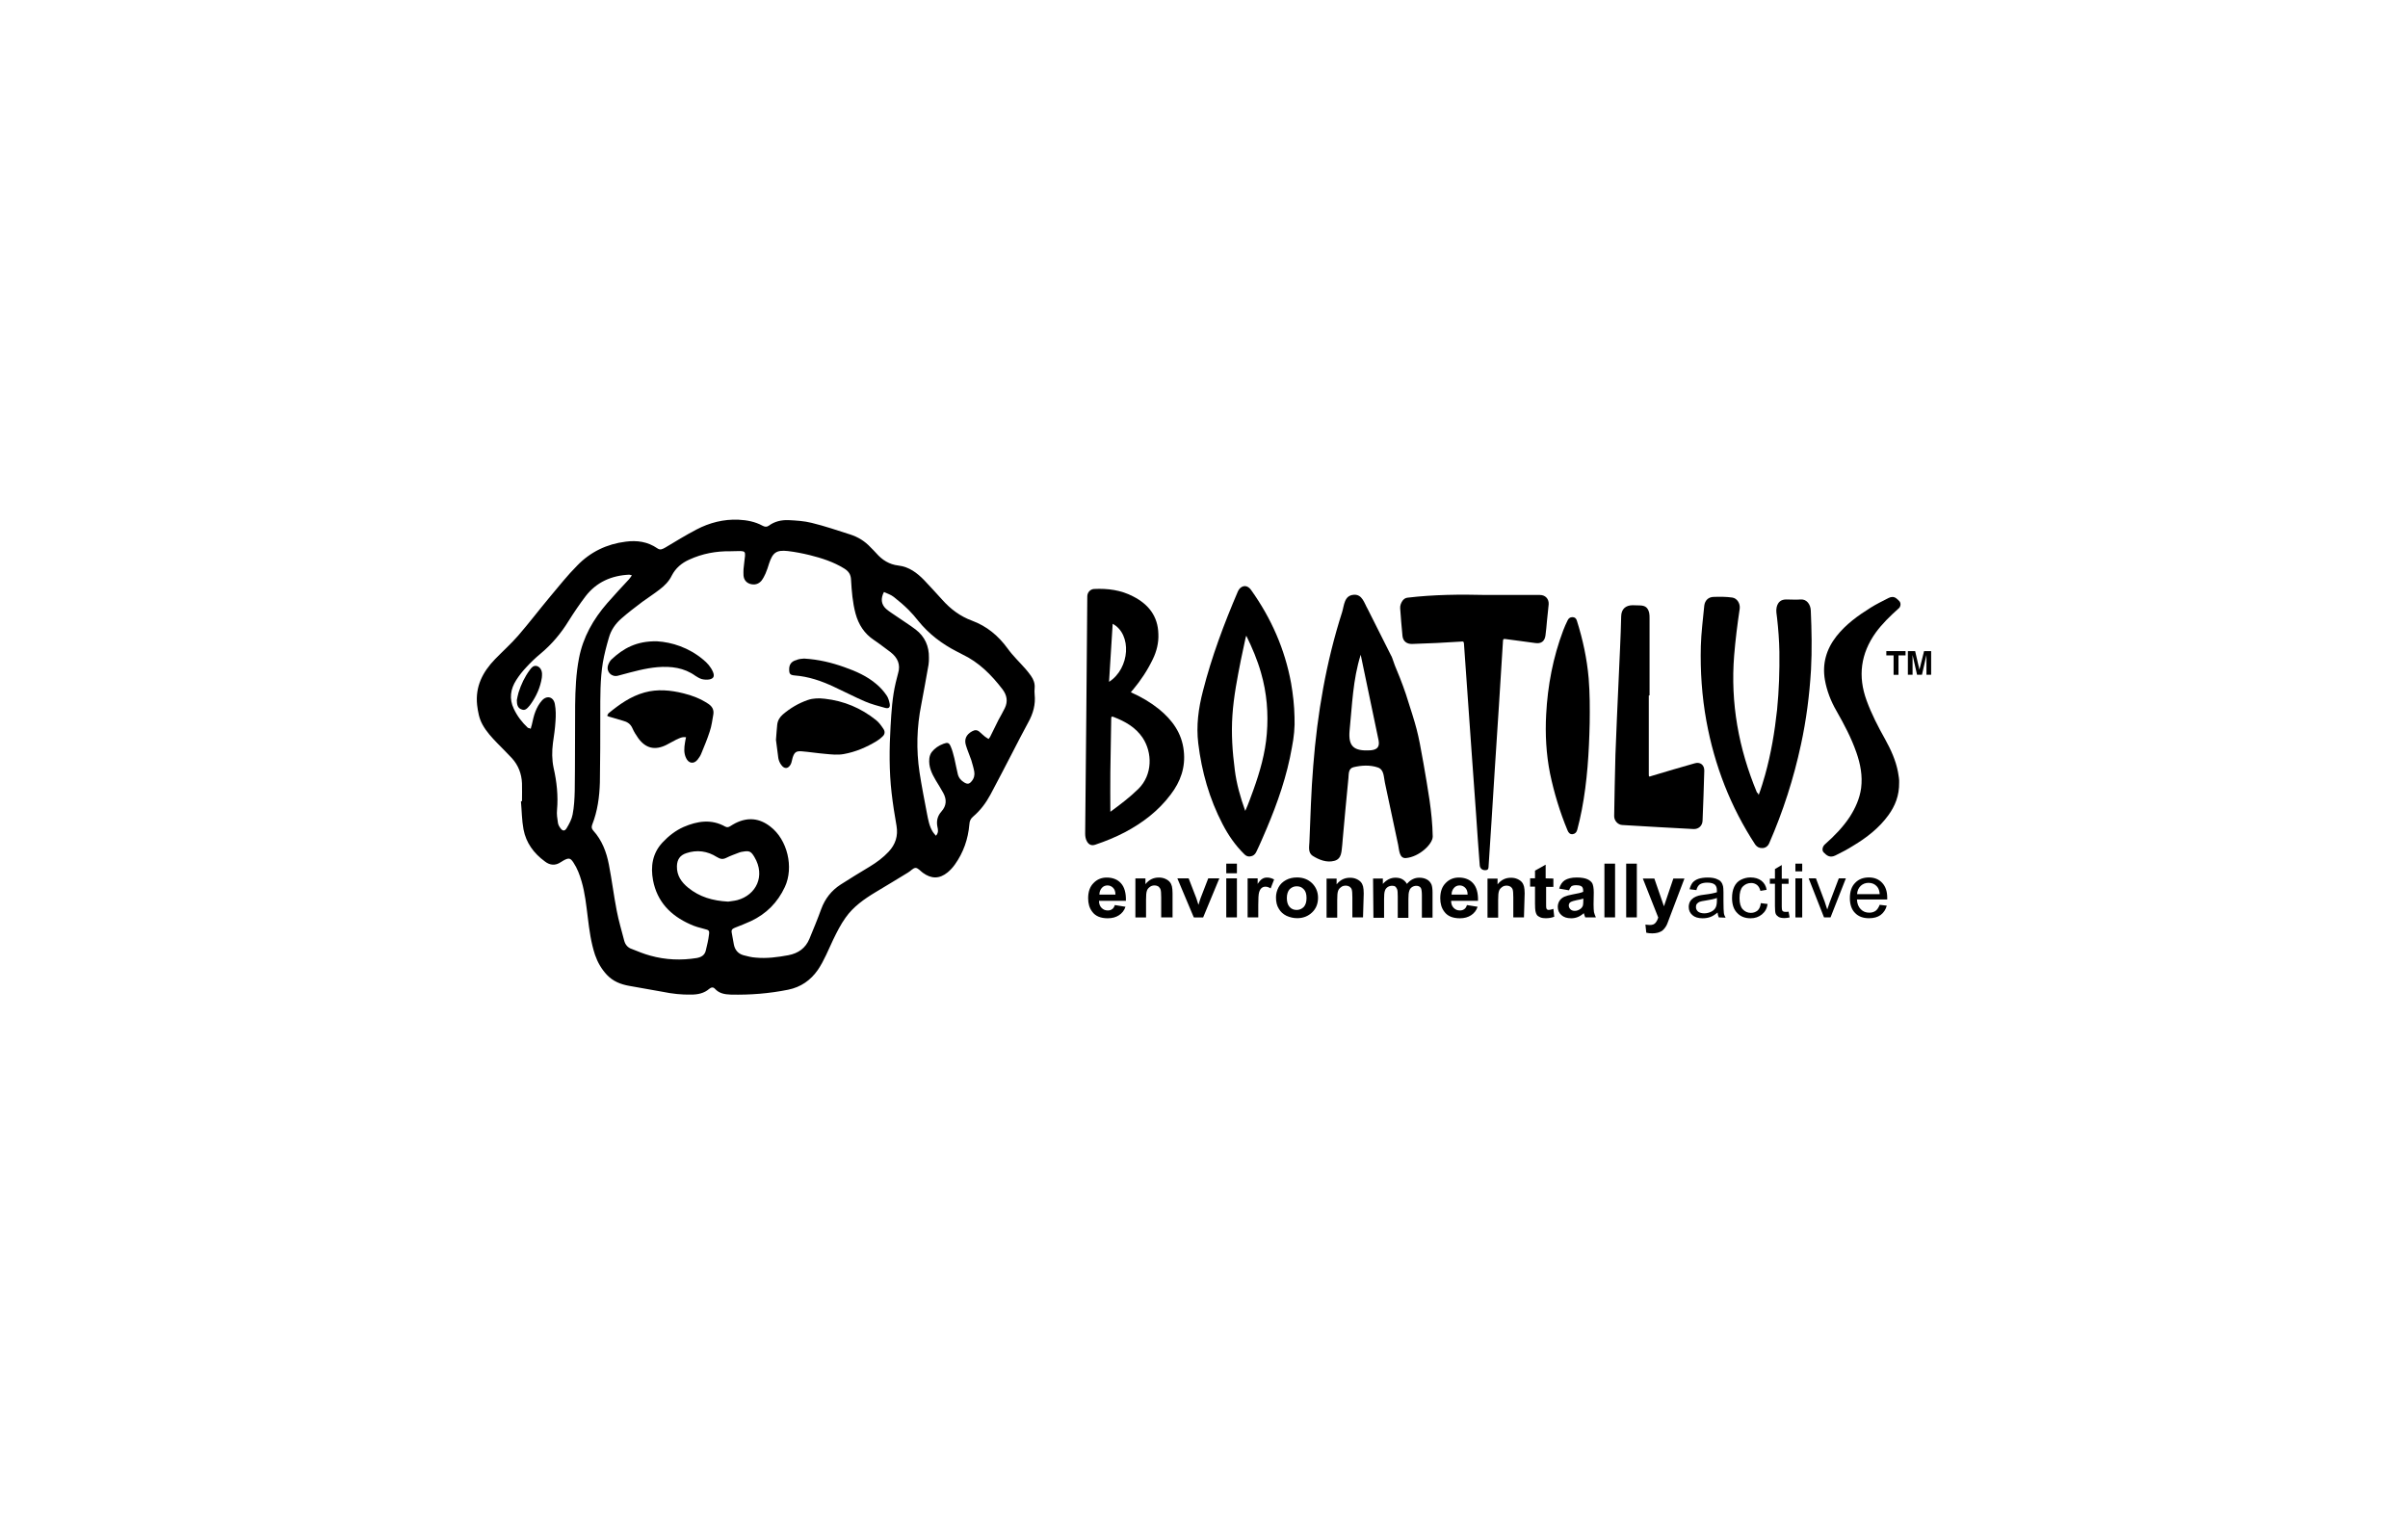 <?xml version="1.0" encoding="UTF-8"?>
<!-- Generator: Adobe Illustrator 27.0.0, SVG Export Plug-In . SVG Version: 6.00 Build 0)  -->
<svg xmlns="http://www.w3.org/2000/svg" xmlns:xlink="http://www.w3.org/1999/xlink" version="1.1" x="0px" y="0px" viewBox="0 0 477 300" style="enable-background:new 0 0 477 300;" xml:space="preserve">
<style type="text/css">
	.st0{display:none;}
	.st1{display:inline;}
	.st2{fill:#010202;}
	.st3{display:inline;opacity:0.1;}
	.st4{fill:#020203;}
</style>
<g id="BENSIMON" class="st0">
	<g class="st1">
		<path class="st2" d="M97.91,131.35h21.6c3.51,0,6.42,0.94,8.25,2.62c1.97,1.83,2.91,3.94,2.91,6.56c0,2.25-0.66,4.08-2.11,5.62    c-0.94,1.03-2.25,1.83-4.08,2.48c2.76,0.66,4.73,1.69,6.05,3.28s1.97,3.51,1.97,5.9c0,1.97-0.37,3.66-1.31,5.25    c-0.94,1.59-2.11,2.76-3.66,3.66c-0.94,0.52-2.48,0.94-4.31,1.17c-2.62,0.37-4.31,0.52-5.25,0.52H97.91V131.35z M109.58,146.02    h4.97c1.83,0,3-0.28,3.66-0.94c0.66-0.66,1.03-1.45,1.03-2.62c0-1.03-0.37-1.97-1.03-2.48c-0.66-0.66-1.97-0.94-3.66-0.94h-4.97    C109.58,139.08,109.58,146.02,109.58,146.02z M109.58,160.68h5.9c1.97,0,3.42-0.37,4.17-1.03c0.8-0.66,1.17-1.69,1.17-2.91    c0-1.03-0.37-1.97-1.17-2.62c-0.8-0.66-2.25-1.03-4.17-1.03h-5.9C109.58,153.09,109.58,160.68,109.58,160.68z M134.6,131.35h30.93    v8.01h-19.26v6.05h17.81v7.45h-17.81v7.45h19.78v8.39H134.6V131.35z M168.53,131.35h10.73l14.15,20.71v-20.71h10.87v37.35h-10.87    l-14.01-20.57v20.57h-10.87V131.35z M206.02,156.37l11.01-0.66c0.28,1.83,0.8,3.14,1.45,4.08c1.17,1.59,2.91,2.25,5.11,2.25    c1.69,0,2.91-0.37,3.8-1.17c0.94-0.8,1.31-1.69,1.31-2.76c0-0.94-0.37-1.83-1.31-2.62c-0.94-0.8-2.91-1.45-5.9-2.25    c-5.11-1.17-8.67-2.62-10.87-4.59c-2.25-1.83-3.28-4.31-3.28-7.22c0-1.97,0.52-3.8,1.69-5.48c1.17-1.69,2.76-3,4.97-4.08    c2.25-0.94,5.39-1.45,9.19-1.45c4.83,0,8.39,0.94,11.01,2.62c2.48,1.83,4.08,4.59,4.45,8.53l-10.73,0.94    c-0.28-1.69-0.94-2.91-1.83-3.66c-0.94-0.8-2.25-1.17-3.94-1.17c-1.31,0-2.34,0.28-3,0.94c-0.66,0.52-1.03,1.31-1.03,2.11    c0,0.66,0.28,1.17,0.94,1.59c0.52,0.52,1.83,0.94,3.94,1.45c5.11,1.03,8.67,2.25,10.87,3.28c2.25,1.17,3.8,2.48,4.73,4.17    c1.03,1.69,1.45,3.51,1.45,5.48c0,2.34-0.66,4.59-1.97,6.7c-1.31,1.97-3.14,3.51-5.62,4.59c-2.34,1.03-5.39,1.59-9.04,1.59    c-6.42,0-10.73-1.17-13.22-3.66C207.71,163.31,206.26,160.17,206.02,156.37 M242.3,131.35h11.67v37.35H242.3V131.35z     M258.14,131.35h15.18l5.9,22.68l5.76-22.68h15.23v37.35h-9.42v-28.59l-7.36,28.59h-8.53l-7.36-28.59v28.59h-9.42L258.14,131.35z     M302.19,150.09c0-6.14,1.69-10.87,5.11-14.29c3.42-3.42,8.11-5.11,14.15-5.11c6.28,0,11.01,1.69,14.43,4.97    c3.42,3.42,5.11,8.01,5.11,14.01c0,4.31-0.8,8.01-2.25,10.73s-3.51,4.97-6.42,6.56c-2.76,1.59-6.28,2.34-10.36,2.34    c-4.17,0-7.73-0.66-10.5-1.97c-2.76-1.31-4.97-3.42-6.7-6.42C302.98,158.06,302.19,154.41,302.19,150.09 M313.72,150.09    c0,3.8,0.66,6.56,2.11,8.11c1.45,1.69,3.28,2.48,5.76,2.48s4.45-0.8,5.76-2.48c1.31-1.59,2.11-4.59,2.11-8.76    c0-3.51-0.66-6.14-2.11-7.73s-3.42-2.48-5.76-2.48s-4.17,0.8-5.62,2.48C314.37,143.53,313.72,146.3,313.72,150.09 M343.33,131.35    h10.73l14.15,20.71v-20.71h10.87v37.35h-10.87l-14.01-20.57v20.57h-10.87V131.35z"></path>
	</g>
</g>
<g id="BLUNDSTONE" class="st0">
	<g class="st3">
		<polygon class="st4" points="114.38,199.48 114.38,207.73 112.09,207.73 112.09,199.48 107.51,199.48 107.51,197.72     119.02,197.72 119.02,199.48   "></polygon>
		<path class="st4" d="M118.7,207.73l4.91-8.18h1.9l4.97,8.24h-2.22l-1.05-1.9h-5.43l-1.05,1.9L118.7,207.73z M122.55,204.46h3.73    l-1.9-3.4L122.55,204.46z"></path>
		<path class="st4" d="M140.15,200.99h-5.63v1.7h5.36c0.59-0.07,1.18,0.07,1.7,0.39c0.33,0.46,0.52,0.98,0.46,1.5v1.11    c0.07,0.59-0.07,1.11-0.46,1.57c-0.52,0.33-1.11,0.46-1.7,0.39h-5.36c-0.59,0.07-1.18-0.07-1.7-0.39    c-0.39-0.39-0.59-0.98-0.46-1.57v-0.2l1.9-0.33v0.98h5.89v-1.9h-5.36c-0.59,0.07-1.18-0.07-1.7-0.39    c-0.39-0.39-0.52-0.98-0.46-1.5v-0.92c-0.07-0.59,0.07-1.11,0.46-1.5c0.52-0.33,1.11-0.46,1.7-0.39h4.91    c0.59-0.07,1.18,0.07,1.64,0.39c0.39,0.39,0.59,0.92,0.46,1.44v0.2l-1.7,0.39v-0.85"></path>
		<polygon class="st4" points="145.58,207.73 145.58,199.48 147.15,199.48 151.21,204.39 155.26,199.48 156.83,199.48     156.83,207.73 155,207.73 155,202.04 151.27,206.75 150.88,206.75 147.15,202.23 147.15,207.73   "></polygon>
		<path class="st4" d="M159.19,207.73l4.84-8.24h1.9l4.97,8.24h-2.29l-1.05-1.9h-5.43l-1.05,1.9H159.19z M163.05,204.46h3.73    l-1.9-3.4L163.05,204.46z"></path>
		<polygon class="st4" points="172.86,207.73 172.86,199.48 174.23,199.48 181.23,204.98 181.23,199.48 183.06,199.48     183.06,207.73 181.69,207.73 174.69,202.17 174.69,207.73   "></polygon>
		<rect x="186.92" y="199.48" class="st4" width="2.03" height="8.24"></rect>
		<path class="st4" d="M191.57,207.73l4.84-8.24h1.9l4.97,8.24h-2.16l-1.05-1.9h-5.43l-1.05,1.9H191.57z M195.42,204.46h3.73    l-1.9-3.4L195.42,204.46z"></path>
		<path class="st4" d="M209.75,207.73l5.63-10.01h2.29l5.76,10.01h-2.62l-1.24-2.22h-6.35l-1.18,2.22H209.75z M214.26,203.74h4.38    l-2.16-4.06L214.26,203.74z"></path>
		<path class="st4" d="M227.87,199.55v6.67h5.63v-6.67h2.03v6.28c0.07,0.59-0.07,1.11-0.46,1.57c-0.52,0.33-1.11,0.46-1.7,0.39    h-5.43c-0.59,0.07-1.18-0.07-1.7-0.39c-0.33-0.46-0.52-0.98-0.46-1.57v-6.28H227.87"></path>
		<path class="st4" d="M246.64,200.99h-5.63v1.7h5.36c0.59-0.07,1.18,0.07,1.7,0.39c0.33,0.46,0.52,0.98,0.46,1.5v1.11    c0.07,0.59-0.07,1.11-0.46,1.57c-0.52,0.33-1.11,0.46-1.7,0.39h-5.43c-0.59,0.07-1.18-0.07-1.7-0.39    c-0.39-0.39-0.59-0.98-0.46-1.57v-0.2l1.9-0.33v0.98h6.08v-1.9h-5.43c-0.59,0.07-1.18-0.07-1.7-0.39    c-0.39-0.39-0.52-0.98-0.46-1.5v-0.92c-0.07-0.52,0.07-1.11,0.46-1.5c0.52-0.33,1.11-0.46,1.7-0.39h4.91    c0.59-0.07,1.18,0.07,1.64,0.39c0.39,0.39,0.59,0.92,0.46,1.44v0.2l-1.7,0.39V200.99"></path>
		<polygon class="st4" points="256.19,200.99 256.19,207.73 254.17,207.73 254.17,200.99 250.18,200.99 250.18,199.48     260.18,199.48 260.18,200.99   "></polygon>
		<path class="st4" d="M262.21,207.73v-8.18h7.52c1.24,0,1.9,0.52,1.9,1.57v1.9c0,1.05-0.65,1.57-1.9,1.57h-1.11l3.92,3.14h-3.01    l-3.47-3.14h-1.96v3.14L262.21,207.73 M268.69,200.86h-4.58v2.29h4.58c0.59,0,0.92-0.2,0.92-0.72v-0.98    c0-0.46-0.33-0.72-0.92-0.72"></path>
		<path class="st4" d="M273.46,207.73l4.91-8.24h1.9l4.97,8.24h-2.29l-1.05-1.9h-5.43l-1.05,1.9H273.46z M277.39,204.46h3.73    l-1.9-3.4L277.39,204.46z"></path>
		<polygon class="st4" points="287.07,207.73 287.07,199.48 289.1,199.48 289.1,206.16 295.57,206.16 295.57,207.73   "></polygon>
		<rect x="297.27" y="199.48" class="st4" width="2.03" height="8.24"></rect>
		<path class="st4" d="M301.07,207.73l4.91-8.24h1.9l4.97,8.24h-2.16l-1.05-1.9h-5.43l-1.05,1.9H301.07z M305.06,204.46h3.73    l-1.9-3.4L305.06,204.46z"></path>
		<path class="st4" d="M316.31,203.54c0-0.26,0.07-0.59,0.33-0.72c0.2-0.2,0.46-0.33,0.78-0.33c0.59,0,1.05,0.46,1.05,1.05    c0,0.26-0.13,0.59-0.33,0.78c-0.2,0.2-0.46,0.33-0.72,0.33c-0.26,0-0.59-0.13-0.78-0.33C316.37,204.13,316.24,203.8,316.31,203.54    "></path>
		<polygon class="st4" points="324.35,207.73 324.35,201.05 322.59,201.05 322.59,199.94 326.05,199.42 326.05,207.73   "></polygon>
		<path class="st4" d="M337.11,199.48c0.52-0.07,1.05,0.07,1.5,0.33c0.33,0.33,0.46,0.85,0.39,1.31v0.72c0,0.39-0.13,0.78-0.33,1.11    c-0.33,0.26-0.78,0.46-1.24,0.52c1.18,0.13,1.77,0.65,1.77,1.64v0.85c0.07,0.46-0.13,0.98-0.46,1.37    c-0.46,0.33-1.05,0.46-1.57,0.39h-5.23c-0.59,0.07-1.11-0.07-1.64-0.39c-0.33-0.39-0.46-0.85-0.39-1.37v-0.85    c0-0.98,0.59-1.5,1.77-1.64c-0.46-0.07-0.85-0.26-1.24-0.52c-0.26-0.26-0.39-0.65-0.39-1.05v-0.78c-0.07-0.46,0.07-0.92,0.39-1.24    c0.46-0.26,0.98-0.39,1.5-0.33L337.11,199.48 M336.65,204.13h-4.19c-0.39,0-0.65,0-0.72,0.26c0,0.13,0,0.33,0,0.46v0.59    c0,0.33,0,0.59,0.2,0.65c0.2,0.07,0.39,0.07,0.59,0h4.19c0.33,0.13,0.65-0.07,0.78-0.33c0.07-0.13,0.07-0.26,0-0.39v-0.59    c0-0.2,0-0.39-0.13-0.59c0-0.13-0.33-0.2-0.65-0.2 M336.59,200.79h-3.86c-0.39,0-0.65,0-0.72,0.33c0,0.13,0,0.33,0,0.46v0.46    c0,0.2,0.07,0.46,0.2,0.59c0.2,0.07,0.39,0.13,0.59,0.13h3.86c0.39,0,0.65,0,0.72-0.33c0-0.13,0-0.33,0-0.46v-0.46    c0-0.2-0.07-0.39-0.13-0.59C337.11,200.79,336.91,200.79,336.59,200.79"></path>
		<polygon class="st4" points="343.91,207.86 348.36,200.86 342.93,200.86 342.93,202.69 341.16,202.36 341.16,199.48     350.32,199.48 350.32,200.79 346.01,207.86   "></polygon>
		<path class="st4" d="M352.61,201.45c-0.07-0.52,0.07-1.11,0.39-1.5c0.39-0.33,0.98-0.46,1.5-0.39h5.63    c0.52-0.07,1.05,0.07,1.5,0.39c0.33,0.46,0.46,0.98,0.39,1.5v4.32c0.07,0.52-0.07,1.11-0.39,1.57c-0.46,0.33-0.98,0.46-1.5,0.39    h-5.63c-0.52,0.07-1.05-0.07-1.5-0.39c-0.33-0.46-0.46-0.98-0.39-1.57V201.45 M354.31,206.22h5.89v-5.36h-5.89V206.22z"></path>
		<path class="st4" d="M105.15,163.25l257.79-35.52l-200.49,53.51C162.46,181.23,142.9,163.25,105.15,163.25"></path>
		<path class="st4" d="M133.48,132.63L133.48,132.63c3.92-0.92,9.55-4.25,9.35-10.86c-0.33-10.66-16.55-6.35-16.55-6.35    c0.59-2.03,1.9-3.79,3.73-4.97v-0.13c-7.33,0.78-10.47,4.51-11.32,6.87c-2.03,0.78-3.99,1.77-5.82,2.94c0,0-10.6,6.8-0.59,11.97    c-1.24-1.57-1.24-3.86,0-5.49c1.37-1.24,3.01-2.29,4.78-3.01l-5.43,27.15c-0.78,3.6-1.9,4.06-2.35,4.45v0.13l13.54-1.9    c7.85-1.11,19.36-3.92,19.23-14.72C142.05,132.83,136.81,132.37,133.48,132.63 M127.07,130.93l-4.19,0.72l2.16-10.66    c4.97-1.24,10.4-1.64,10.4,2.81c-0.07,4.45-4.58,6.61-8.44,7.13 M125.04,147.81l-5.63,0.78l2.29-11.51l5.23-0.78    c2.68-0.39,7.52-1.05,7.59,3.27C134.53,145,128.77,147.29,125.04,147.81 M353.14,94.5c-9.22,1.24-17.01,10.27-16.88,18.97    c0,1.11,0.2,2.22,0.46,3.34l-0.46,0.52c-0.78,0.85-1.57,1.64-1.57,1.64s-4.64,4.45-3.47-1.64l2.03-10.34    c0.39-1.44,0.59-3.01,0.59-4.51c0-2.42-1.5-4.91-5.63-4.38c-3.79,0.52-7.13,2.75-9.09,6.08h-0.07l0.85-4.45l-7.91,1.11    c0.46,0.2,1.18,0.59,0.85,2.03l-1.37,5.95c-0.78,2.88-2.62,3.73-3.73,3.34c-0.72-0.33-1.24-0.92-1.64-1.64    c-0.33-6.54-4.71-9.35-10.4-8.5c-12.04,1.77-16.29,12.43-16.22,19.75c0,1.31,0.26,2.55,0.72,3.73c-1.44,1.37-3.21,2.35-5.17,2.75    c-2.03,0.26-2.22-1.96-2.09-3.21c0.07-0.78,0.2-1.57,0.33-2.35l3.4-16.88c7.2-3.34,15.44-6.15,20.8-6.21    c5.36-0.07,7.13,1.64,7.13,1.64l3.01-5.3c-10.34-1.7-21.91,1.9-29.96,5.43l1.37-7l-7.13,3.14l-1.37,7.26    c-2.42,1.31-3.73,2.16-3.73,2.16l-0.98,4.97c1.11-0.78,2.35-1.57,3.73-2.35l-2.68,13.61c-0.13,0.65-0.13,0.85-0.26,1.44    c-1.31,2.09-3.27,3.79-5.49,4.84c1.5-4.38-0.46-9.62-1.37-11.64c-0.92-1.96-1.31-4.12-1.31-6.28c0-1.05,0.39-1.96,1.05-2.75    l-5.63-3.99c-9.48,24.27-15.24,28-15.24,28s-3.34,2.49-2.49-1.64c0,0,0.72-3.73,1.05-5.23l5.1-25.51l-7.98,1.05    c0.78,0.33,1.24,1.24,0.92,2.03l0,0l-2.03,10.07c-1.77-1.64-4.25-2.35-6.61-1.9c-9.22,1.24-15.18,12.49-14.98,20.28    c0,0.78,0.13,1.64,0.33,2.42c-0.78,0.85-1.57,1.64-1.57,1.64s-4.64,4.45-3.47-1.64l2.03-10.27c0.39-1.44,0.59-3.01,0.59-4.51    c0-2.42-1.5-4.97-5.63-4.38c-3.79,0.59-7.13,2.81-9.09,6.08v-0.07l0.85-4.45l-7.91,1.05c0.46,0.2,1.18,0.59,0.85,2.03l-3.47,16.22    c-0.78,1.37-1.77,2.62-2.81,3.73c0,0-4.71,4.51-3.47-1.64l3.92-19.69l-7.91,1.05c0.78,0.33,1.18,1.18,0.92,1.96l-1.5,7.52    c-1.18,5.63-4.06,13.54-8.9,14.19c-0.98,0.13-1.9-0.52-2.03-1.44l0,0c0-0.13,0-0.2,0-0.33c0-0.85,0.07-1.7,0.26-2.49l3.66-18.25    l-7.98,1.11c0.78,0.33,1.18,1.24,0.92,2.03l-3.21,16.29c-0.85,1.24-1.77,2.42-2.88,3.53c0,0-4.64,4.71-3.4-1.64l5.95-29.89    l-7.98,1.05c0.52,0.33,0.85,0.85,0.85,1.44c-0.07,0.92-0.2,1.77-0.39,2.62l-4.84,24.46c-0.07,0.39-1.9,9.09,4.25,8.24    c3.34-0.65,6.21-2.62,8.11-5.43c0.92,2.75,2.81,3.99,6.35,3.53c5.17-0.65,8.05-4.91,9.55-7.33c0,2.68,0.46,6.02,4.32,5.49    c2.88-0.52,5.43-2.09,7.13-4.45l-0.59,2.94l6.61-0.92l2.62-12.49c0.65-3.47,3.01-10.07,7.98-10.86c1.5-0.26,1.9,0.85,1.96,2.09    c-0.13,1.18-0.33,2.35-0.59,3.53l-1.64,8.31c-0.59,2.81-1.57,8.9,4.38,8.05c3.34-0.52,6.28-2.49,8.11-5.3    c1.57,2.55,4.58,3.79,7.52,3.27c3.92-0.52,7.39-3.01,9.16-6.54c0.07,2.62,2.22,4.71,4.78,4.64c0.26,0,0.52-0.07,0.85-0.07    c2.75-0.33,5.23-1.64,7.13-3.66l0.72-0.72c3.73,2.94,9.68,1.9,9.68,1.9c5.49-0.52,10.53-3.21,14.06-7.52    c0.59,3.01,3.4,5.1,6.48,4.71c1.05-0.13,2.03-0.39,3.01-0.78c2.16-0.98,4.12-2.35,5.89-3.92c2.22,2.09,5.36,3.01,8.37,2.49    c9.03-1.24,13.8-7.91,15.44-15.44c1.18,0.65,2.62,0.46,3.6-0.33c0.52-0.33,0.98-0.85,1.24-1.44L308,127.86l6.61-0.92l2.49-12.43    c0.72-3.47,3.07-10.07,8.05-10.86c1.5-0.26,1.96,0.85,1.96,2.09c-0.07,1.18-0.26,2.35-0.52,3.53l-1.64,8.24    c-0.59,2.81-1.57,8.9,4.38,8.05c3.34-0.59,6.28-2.55,8.11-5.36l0.46-0.72l0,0c2.03,2.94,5.82,4.19,10.73,3.53    c3.66-0.52,7.13-2.03,10.01-4.45l1.11-5.82c-2.75,2.94-6.41,4.97-10.4,5.82c-5.63,0.72-6.48-3.53-6.48-5.63    c0.98,0,2.09,0,3.07-0.2c5.76-0.78,17.14-4.97,17.01-12.62c0-4.38-4.71-6.15-9.81-5.43 M222.24,135.51    c-2.29,0.33-4.06-1.5-4.12-4.51c0-5.04,3.27-14.19,9.68-14.98c1.83-0.2,3.6,0.65,4.45,2.29c-1.05,5.36-2.81,16.35-10.01,17.33     M255.74,128.12c-0.65,1.64-2.03,2.88-3.73,3.34c-0.39-1.18-1.44-2.09-2.75-2.29c-0.26-0.07-0.59-0.07-0.85,0    c2.42-3.99,4.45-8.18,6.08-12.56c0.2,1.05,0.52,2.16,0.92,3.14C256.39,122.43,256.52,125.37,255.74,128.12 M290.99,126.03    c-3.47,0.46-4.84-2.03-4.91-5.04c0-3.92,2.88-13.54,9.16-14.33c2.29-0.2,4.32,1.5,4.51,3.86c0,0.26,0,0.46,0,0.72    C299.76,115.43,297.21,125.18,290.99,126.03 M344.57,109.22c-0.46,0-0.92,0-1.37,0c0.13-2.75,4.06-9.62,9.81-10.4    c2.22-0.33,3.27,0.65,3.27,2.22c0,3.34-5.17,7.2-11.77,8.05 M368.05,92.21c-2.09,0-3.73,1.7-3.73,3.73v0.2    c0,2.03,1.57,3.66,3.6,3.73h0.2c2.09,0,3.73-1.7,3.73-3.73c0-0.07,0-0.13,0-0.13c0.07-2.03-1.57-3.79-3.6-3.86h-0.13     M368.11,99.14c-1.64,0-2.94-1.31-3.01-2.94l0,0V96c-0.13-1.64,1.11-3.07,2.75-3.14l0,0h0.2c1.64,0,2.94,1.37,2.94,3.01v0.2    c0.07,1.64-1.18,3.07-2.81,3.14L368.11,99.14 M369.82,95.15c0-0.85-0.52-1.24-1.57-1.24h-1.64v4.45h0.72v-1.9h0.65l1.11,1.9h0.78    l-1.18-1.9c0.59,0,1.11-0.46,1.11-1.05l0,0l0,0 M367.33,96.07v-1.24h0.85c0.46,0,0.92,0,0.92,0.59c0,0.59-0.46,0.65-0.98,0.65    H367.33z"></path>
		<rect x="307.15" y="207.53" class="st4" width="0.07" height="0.07"></rect>
	</g>
</g>
<g id="BOATILUS">
	<g>
		<path d="M220.84,179.3l2.11,0.34c-0.25,0.76-0.72,1.31-1.31,1.69c-0.59,0.38-1.31,0.59-2.2,0.59c-1.4,0-2.45-0.42-3.09-1.31    c-0.55-0.72-0.8-1.61-0.8-2.66c0-1.27,0.34-2.28,1.06-3c0.68-0.72,1.56-1.1,2.62-1.1c1.18,0,2.16,0.38,2.83,1.14    c0.68,0.76,1.01,1.9,0.97,3.47h-5.33c0,0.59,0.17,1.06,0.51,1.4c0.34,0.34,0.72,0.51,1.23,0.51c0.34,0,0.63-0.08,0.85-0.25    C220.54,179.97,220.71,179.68,220.84,179.3z M220.96,177.23c0-0.59-0.17-1.06-0.47-1.35c-0.3-0.3-0.68-0.47-1.1-0.47    c-0.47,0-0.85,0.17-1.14,0.51s-0.47,0.76-0.47,1.31H220.96z M232.13,181.75h-2.11v-3.93c0-0.85-0.04-1.35-0.13-1.61    c-0.08-0.25-0.25-0.42-0.42-0.59c-0.21-0.13-0.47-0.21-0.72-0.21c-0.38,0-0.72,0.08-0.97,0.3c-0.3,0.21-0.51,0.47-0.59,0.76    c-0.13,0.34-0.17,0.93-0.17,1.78v3.51h-2.11v-7.74h1.99v1.14c0.72-0.89,1.56-1.31,2.66-1.31c0.47,0,0.89,0.08,1.27,0.25    c0.38,0.17,0.68,0.38,0.89,0.63c0.21,0.25,0.34,0.55,0.42,0.85c0.08,0.34,0.13,0.76,0.13,1.4v4.78H232.13z M236.48,181.75    l-3.26-7.74h2.24l1.52,3.93l0.42,1.31c0.13-0.34,0.17-0.55,0.21-0.68c0.08-0.21,0.13-0.42,0.21-0.63l1.52-3.93h2.2l-3.21,7.74    H236.48z M242.91,173v-1.9h2.11v1.9H242.91z M242.91,181.75v-7.74h2.11v7.74H242.91z M249.25,181.75h-2.11v-7.74h1.99v1.1    c0.34-0.51,0.63-0.85,0.93-1.01c0.25-0.17,0.59-0.25,0.93-0.25c0.47,0,0.93,0.13,1.4,0.38L251.7,176    c-0.34-0.21-0.68-0.34-1.01-0.34c-0.3,0-0.55,0.08-0.76,0.25c-0.21,0.17-0.38,0.42-0.51,0.85c-0.13,0.42-0.17,1.27-0.17,2.58    L249.25,181.75z M252.76,177.77c0-0.68,0.17-1.35,0.51-1.99s0.85-1.1,1.48-1.44c0.63-0.34,1.35-0.51,2.16-0.51    c1.23,0,2.2,0.38,3,1.14c0.76,0.76,1.18,1.73,1.18,2.87c0,1.18-0.38,2.16-1.18,2.92s-1.78,1.14-2.96,1.14    c-0.72,0-1.44-0.17-2.11-0.47c-0.68-0.34-1.18-0.8-1.52-1.4C252.92,179.42,252.76,178.66,252.76,177.77z M254.91,177.9    c0,0.76,0.17,1.35,0.55,1.78c0.38,0.42,0.85,0.59,1.4,0.59s1.01-0.21,1.4-0.59c0.38-0.42,0.55-1.01,0.55-1.78    c0-0.76-0.17-1.35-0.55-1.73c-0.38-0.42-0.85-0.59-1.4-0.59s-1.01,0.21-1.4,0.59C255.12,176.55,254.91,177.14,254.91,177.9z     M270,181.75h-2.11v-3.93c0-0.85-0.04-1.35-0.13-1.61c-0.08-0.25-0.25-0.42-0.42-0.55c-0.21-0.13-0.47-0.21-0.72-0.21    c-0.38,0-0.72,0.08-0.97,0.3c-0.3,0.21-0.51,0.47-0.59,0.76c-0.13,0.34-0.17,0.93-0.17,1.78v3.51h-2.11v-7.74h1.99v1.14    c0.72-0.89,1.56-1.31,2.66-1.31c0.47,0,0.89,0.08,1.27,0.25c0.38,0.17,0.68,0.38,0.89,0.63c0.21,0.25,0.34,0.55,0.42,0.85    c0.08,0.34,0.13,0.76,0.13,1.4L270,181.75z M271.99,174.05h1.94v1.06c0.72-0.8,1.52-1.23,2.49-1.23c0.51,0,0.97,0.08,1.35,0.3    c0.38,0.21,0.68,0.51,0.93,0.93c0.34-0.42,0.72-0.72,1.14-0.93c0.42-0.21,0.85-0.3,1.31-0.3c0.59,0,1.1,0.13,1.48,0.34    c0.42,0.21,0.72,0.55,0.93,1.01c0.13,0.34,0.21,0.85,0.21,1.61v4.95h-2.11v-4.4c0-0.76-0.08-1.27-0.21-1.48    c-0.21-0.3-0.51-0.42-0.89-0.42c-0.3,0-0.59,0.08-0.85,0.25c-0.25,0.17-0.47,0.42-0.55,0.76c-0.13,0.34-0.17,0.89-0.17,1.61v3.72    h-2.11v-4.23c0-0.76-0.04-1.23-0.13-1.44c-0.08-0.21-0.21-0.38-0.34-0.51c-0.17-0.13-0.38-0.17-0.63-0.17    c-0.34,0-0.63,0.08-0.89,0.25c-0.25,0.17-0.47,0.42-0.55,0.72c-0.13,0.34-0.17,0.85-0.17,1.61v3.76h-2.11L271.99,174.05z     M290.59,179.3l2.11,0.34c-0.25,0.76-0.72,1.31-1.31,1.69c-0.59,0.38-1.31,0.59-2.2,0.59c-1.4,0-2.45-0.42-3.09-1.31    c-0.55-0.72-0.8-1.61-0.8-2.66c0-1.27,0.34-2.28,1.06-3c0.68-0.72,1.56-1.1,2.62-1.1c1.18,0,2.16,0.38,2.83,1.14    c0.68,0.76,1.01,1.9,0.97,3.47h-5.33c0,0.59,0.17,1.06,0.51,1.4c0.34,0.34,0.72,0.51,1.23,0.51c0.34,0,0.63-0.08,0.85-0.25    C290.3,179.97,290.46,179.68,290.59,179.3z M290.72,177.23c0-0.59-0.17-1.06-0.47-1.35c-0.3-0.3-0.68-0.47-1.1-0.47    c-0.47,0-0.85,0.17-1.14,0.51s-0.47,0.76-0.47,1.31H290.72z M301.88,181.75h-2.11v-3.93c0-0.85-0.04-1.35-0.13-1.61    c-0.08-0.25-0.25-0.42-0.42-0.55c-0.21-0.13-0.47-0.21-0.72-0.21c-0.38,0-0.72,0.08-0.97,0.3c-0.3,0.21-0.51,0.47-0.59,0.76    c-0.13,0.34-0.17,0.93-0.17,1.78v3.51h-2.11v-7.74h1.99v1.14c0.72-0.89,1.56-1.31,2.66-1.31c0.46,0,0.89,0.08,1.27,0.25    s0.68,0.38,0.89,0.63c0.21,0.25,0.34,0.55,0.42,0.85c0.08,0.34,0.13,0.76,0.13,1.35L301.88,181.75z M307.71,174.05v1.65h-1.44    v3.13c0,0.63,0,1.01,0.04,1.1c0.04,0.08,0.08,0.17,0.17,0.25c0.08,0.08,0.21,0.08,0.38,0.08c0.21,0,0.47-0.08,0.85-0.21l0.17,1.56    c-0.51,0.21-1.06,0.3-1.69,0.3c-0.38,0-0.72-0.04-1.06-0.17c-0.3-0.13-0.55-0.3-0.68-0.47c-0.13-0.21-0.25-0.47-0.3-0.8    c-0.04-0.25-0.08-0.72-0.08-1.44v-3.38h-0.97v-1.65h0.97v-1.52l2.11-1.18v2.71L307.71,174.05z M310.8,176.38l-1.94-0.34    c0.21-0.76,0.59-1.31,1.1-1.65c0.55-0.34,1.31-0.55,2.37-0.55c0.93,0,1.65,0.13,2.11,0.34c0.47,0.21,0.8,0.51,0.97,0.8    c0.17,0.34,0.3,0.93,0.3,1.82l-0.04,2.37c0,0.68,0.04,1.18,0.08,1.52c0.08,0.34,0.21,0.68,0.38,1.06h-2.11    c-0.04-0.13-0.13-0.34-0.21-0.59c-0.04-0.13-0.04-0.21-0.08-0.25c-0.38,0.34-0.76,0.59-1.18,0.76c-0.42,0.17-0.85,0.25-1.31,0.25    c-0.85,0-1.48-0.21-1.94-0.63c-0.47-0.42-0.72-0.97-0.72-1.65c0-0.42,0.13-0.85,0.34-1.18s0.51-0.59,0.93-0.8    c0.38-0.17,0.97-0.34,1.69-0.47c1.01-0.17,1.69-0.34,2.07-0.51v-0.21c0-0.38-0.08-0.68-0.3-0.85c-0.21-0.17-0.59-0.25-1.14-0.25    c-0.38,0-0.68,0.08-0.89,0.21C311.09,175.79,310.93,176.04,310.8,176.38z M313.63,178.03c-0.25,0.08-0.72,0.21-1.31,0.3    c-0.59,0.13-0.97,0.25-1.14,0.34c-0.3,0.17-0.42,0.42-0.42,0.72c0,0.3,0.13,0.55,0.34,0.76c0.21,0.21,0.51,0.3,0.85,0.3    c0.38,0,0.76-0.13,1.1-0.38c0.25-0.17,0.42-0.42,0.51-0.68c0.04-0.17,0.08-0.51,0.08-1.01V178.03z M317.82,181.75V171.1h2.11    v10.65H317.82z M322.13,181.75V171.1h2.11v10.65H322.13z M325.43,174.05h2.28l1.9,5.5l1.86-5.5h2.2l-2.83,7.44l-0.51,1.35    c-0.17,0.47-0.38,0.8-0.55,1.01c-0.17,0.25-0.38,0.42-0.59,0.59c-0.21,0.13-0.51,0.25-0.8,0.34c-0.34,0.08-0.68,0.13-1.1,0.13    c-0.42,0-0.8-0.04-1.18-0.13l-0.17-1.61c0.34,0.04,0.63,0.08,0.89,0.08c0.51,0,0.85-0.13,1.1-0.42c0.25-0.3,0.42-0.63,0.55-1.06    L325.43,174.05z M340.48,181.75c-0.13-0.25-0.21-0.59-0.25-0.97c-0.51,0.42-0.97,0.72-1.44,0.89c-0.47,0.17-0.97,0.25-1.52,0.25    c-0.89,0-1.56-0.21-2.03-0.63c-0.47-0.42-0.72-0.93-0.72-1.61c0-0.38,0.08-0.72,0.25-1.06c0.17-0.3,0.42-0.55,0.72-0.76    c0.3-0.17,0.63-0.34,0.97-0.42c0.25-0.08,0.68-0.13,1.23-0.21c1.1-0.13,1.9-0.3,2.41-0.47c0-0.17,0-0.3,0-0.34    c0-0.55-0.13-0.89-0.38-1.14c-0.34-0.3-0.85-0.42-1.56-0.42c-0.63,0-1.1,0.13-1.44,0.34c-0.3,0.21-0.55,0.59-0.68,1.14l-1.35-0.17    c0.13-0.55,0.34-0.97,0.59-1.31c0.3-0.34,0.68-0.59,1.18-0.76c0.51-0.17,1.14-0.25,1.82-0.25c0.68,0,1.23,0.08,1.69,0.25    c0.42,0.17,0.76,0.34,0.93,0.59c0.21,0.25,0.34,0.55,0.42,0.89c0.04,0.21,0.08,0.63,0.08,1.23v1.73c0,1.23,0.04,1.99,0.08,2.33    c0.04,0.34,0.17,0.63,0.34,0.93L340.48,181.75L340.48,181.75z M340.09,177.9c-0.51,0.21-1.23,0.34-2.24,0.51    c-0.55,0.08-0.97,0.17-1.18,0.25s-0.42,0.25-0.55,0.42c-0.13,0.17-0.17,0.38-0.17,0.63c0,0.34,0.13,0.63,0.42,0.89    c0.3,0.21,0.68,0.34,1.23,0.34c0.51,0,0.97-0.13,1.4-0.34c0.42-0.21,0.72-0.51,0.89-0.89c0.13-0.3,0.21-0.72,0.21-1.31V177.9z     M348.8,178.92l1.35,0.17c-0.13,0.89-0.51,1.56-1.14,2.07s-1.35,0.76-2.24,0.76c-1.1,0-1.99-0.34-2.66-1.06    c-0.68-0.68-1.01-1.69-1.01-2.96c0-0.85,0.13-1.56,0.42-2.2c0.3-0.63,0.72-1.1,1.31-1.4c0.59-0.3,1.23-0.47,1.9-0.47    c0.89,0,1.61,0.21,2.16,0.63c0.55,0.42,0.93,1.01,1.06,1.82l-1.23,0.21c-0.13-0.51-0.34-0.89-0.68-1.18    c-0.34-0.25-0.72-0.38-1.14-0.38c-0.68,0-1.23,0.25-1.69,0.72c-0.42,0.47-0.63,1.23-0.63,2.24c0,1.06,0.21,1.78,0.63,2.24    s0.97,0.72,1.61,0.72c0.55,0,0.97-0.17,1.35-0.47C348.51,180.06,348.72,179.59,348.8,178.92z M353.71,180.65    c0.17,0,0.34,0,0.59-0.04l0.21,1.14c-0.38,0.08-0.72,0.13-1.01,0.13c-0.51,0-0.89-0.08-1.14-0.21c-0.25-0.17-0.47-0.34-0.59-0.59    s-0.17-0.76-0.17-1.56v-4.44h-1.01v-1.01h1.01v-1.9l1.35-0.8v2.71h1.35v1.01h-1.35v4.52c0,0.38,0.04,0.63,0.08,0.72    c0.04,0.13,0.13,0.21,0.25,0.25C353.33,180.61,353.5,180.65,353.71,180.65L353.71,180.65z M355.65,172.62v-1.52H357v1.52H355.65z     M355.65,181.75v-7.74H357v7.74H355.65z M361.32,181.75l-3.04-7.74h1.44l1.73,4.61c0.17,0.51,0.34,1.01,0.51,1.56    c0.13-0.42,0.3-0.89,0.51-1.48l1.78-4.69h1.4l-3.04,7.74H361.32z M372.35,179.25l1.4,0.17c-0.21,0.8-0.63,1.4-1.23,1.86    c-0.59,0.42-1.35,0.63-2.28,0.63c-1.18,0-2.11-0.34-2.79-1.06c-0.68-0.68-1.01-1.69-1.01-2.92c0-1.31,0.34-2.33,1.06-3.04    c0.68-0.72,1.61-1.06,2.71-1.06c1.06,0,1.94,0.34,2.62,1.06s1.01,1.69,1.01,2.96c0,0.08,0,0.21,0,0.34h-6    c0.04,0.85,0.3,1.48,0.76,1.94c0.46,0.47,1.01,0.68,1.69,0.68c0.51,0,0.93-0.13,1.27-0.38    C371.84,180.23,372.14,179.8,372.35,179.25z M367.87,177.14h4.48c-0.04-0.63-0.21-1.14-0.51-1.48c-0.42-0.51-1.01-0.76-1.69-0.76    c-0.63,0-1.14,0.21-1.56,0.59C368.12,175.96,367.91,176.46,367.87,177.14z"></path>
		<g>
			<path d="M348.38,157.48c0.51-1.35,0.89-2.66,1.27-3.97c1.18-4.23,1.9-8.54,2.37-12.89c0.38-3.8,0.51-7.65,0.46-11.5     c-0.04-2.24-0.21-4.48-0.46-6.68c-0.08-0.72-0.25-1.44-0.08-2.16c0.25-1.01,0.85-1.52,1.9-1.52c0.97,0,1.9,0.08,2.87,0     c1.14-0.08,1.94,0.93,1.99,2.2c0.17,3.93,0.25,7.82,0.04,11.75c-0.3,4.99-0.93,9.93-1.99,14.8c-1.44,6.72-3.55,13.27-6.3,19.57     c-0.21,0.51-0.68,0.89-1.27,0.93c-0.63,0.04-1.1-0.17-1.48-0.68c-4.9-7.48-8.07-15.68-9.68-24.48c-0.89-4.9-1.23-9.89-1.1-14.88     c0.08-2.66,0.42-5.33,0.68-7.99c0.13-1.06,0.85-1.73,1.9-1.73c1.23-0.04,2.45-0.04,3.64,0.13c0.93,0.13,1.61,1.14,1.48,2.2     c-0.46,3.09-0.85,6.17-1.1,9.26c-0.76,9.43,0.89,18.47,4.52,27.18C348.21,157.1,348.3,157.23,348.38,157.48"></path>
			<path d="M294.4,117.87c3.55,0,7.1,0,10.65,0c1.06,0,1.78,0.76,1.73,1.82c-0.08,1.1-0.25,2.2-0.34,3.3     c-0.08,0.97-0.17,1.94-0.3,2.92c-0.17,1.18-0.89,1.65-2.03,1.48c-1.99-0.3-3.97-0.51-5.96-0.8c-0.34-0.04-0.38,0.04-0.42,0.34     c-0.25,4.27-0.55,8.5-0.8,12.77c-0.3,4.35-0.55,8.71-0.85,13.06c-0.21,3.34-0.42,6.68-0.63,10.02c-0.21,3-0.38,6.05-0.59,9.05     c-0.04,0.38-0.17,0.51-0.51,0.55c-0.68,0.08-1.18-0.3-1.23-0.97c-0.25-3.34-0.51-6.72-0.72-10.06c-0.3-4.14-0.59-8.29-0.89-12.39     c-0.25-3.38-0.47-6.81-0.72-10.19c-0.25-3.76-0.55-7.57-0.8-11.33c-0.04-0.38-0.21-0.38-0.51-0.34     c-3.26,0.21-6.47,0.38-9.72,0.47c-1.06,0.04-1.82-0.51-1.94-1.56c-0.17-1.82-0.34-3.64-0.46-5.5c-0.04-0.55,0.17-1.1,0.51-1.56     c0.25-0.3,0.55-0.51,0.97-0.55C284,117.79,289.2,117.74,294.4,117.87"></path>
			<path d="M326.61,137.78c0,5.16,0,10.36,0,15.51c0,0.63,0,0.63,0.59,0.42c2.83-0.85,5.66-1.69,8.5-2.49     c1.1-0.34,1.94,0.34,1.9,1.48c-0.08,3.3-0.21,6.59-0.34,9.89c-0.04,1.01-0.8,1.69-1.78,1.65c-4.69-0.25-9.43-0.51-14.12-0.8     c-0.89-0.04-1.65-0.89-1.61-1.82c0.08-4.02,0.13-8.07,0.25-12.09c0.17-4.95,0.42-9.85,0.63-14.75c0.17-4.23,0.42-8.45,0.51-12.72     c0.04-1.4,0.89-2.16,2.28-2.16c0.51,0,0.97,0.04,1.48,0.04c1.01,0.04,1.52,0.42,1.78,1.44c0.08,0.34,0.08,0.72,0.08,1.1     c0,5.07,0,10.15,0,15.26C326.74,137.78,326.69,137.78,326.61,137.78"></path>
			<path d="M376.2,155.03c0.04,2.58-0.8,4.65-2.16,6.51c-1.86,2.54-4.27,4.4-6.93,6c-1.14,0.72-2.33,1.35-3.55,1.94     c-1.06,0.51-1.69,0.04-2.33-0.63c-0.38-0.42-0.21-1.18,0.3-1.61c1.82-1.61,3.51-3.34,4.86-5.37c1.14-1.78,1.99-3.64,2.28-5.75     c0.3-2.41-0.13-4.73-0.93-7.02c-1.01-2.92-2.45-5.62-3.97-8.29c-1.1-1.9-1.9-3.97-2.28-6.13c-0.55-3.21,0.3-6.09,2.28-8.62     c1.86-2.37,4.27-4.1,6.76-5.66c1.14-0.72,2.37-1.31,3.59-1.94c0.51-0.25,1.01-0.3,1.52,0.08c0.42,0.38,0.97,0.68,0.8,1.44     c-0.08,0.3-0.21,0.47-0.42,0.63c-1.61,1.44-3.17,2.96-4.44,4.69c-3,4.19-3.59,8.67-1.82,13.49c0.97,2.66,2.28,5.2,3.68,7.69     c1.14,2.07,2.11,4.19,2.54,6.51C376.11,153.76,376.24,154.48,376.2,155.03"></path>
			<path d="M314.9,143.28c-0.13,5.75-0.47,11.5-1.56,17.16c-0.25,1.31-0.55,2.62-0.89,3.89c-0.13,0.55-0.42,0.85-0.93,0.93     c-0.51,0.04-0.8-0.25-1.01-0.76c-1.52-3.64-2.66-7.44-3.47-11.29c-0.76-3.85-0.97-7.78-0.76-11.67     c0.3-5.71,1.35-11.29,3.38-16.66c0.25-0.68,0.55-1.31,0.85-1.94c0.17-0.42,0.51-0.68,0.97-0.68c0.47,0,0.76,0.25,0.89,0.72     c1.18,3.72,1.99,7.52,2.33,11.41C314.94,137.36,314.94,140.32,314.9,143.28"></path>
			<path d="M234.49,148.73c-0.38-3.51-2.28-6.09-4.9-8.24c-1.69-1.35-3.55-2.45-5.58-3.34c0.13-0.17,0.25-0.34,0.42-0.51     c1.56-1.86,2.87-3.85,3.93-6.05c0.76-1.56,1.18-3.26,1.1-4.99c-0.08-3.51-1.94-5.88-4.99-7.44c-2.41-1.27-5.03-1.61-7.74-1.48     c-0.76,0.04-1.35,0.68-1.35,1.48c-0.13,15.64-0.25,31.33-0.42,46.97c0,0.55,0.08,1.1,0.38,1.61c0.38,0.63,0.93,0.85,1.65,0.59     c2.03-0.68,3.97-1.48,5.83-2.45c3.51-1.86,6.64-4.23,9.05-7.44C233.86,154.86,234.87,151.99,234.49,148.73 M220.41,123.58     c3.85,2.07,3.42,8.84-0.72,11.5C219.95,131.19,220.16,127.38,220.41,123.58 M225.49,156.3c-1.73,1.69-3.64,3.13-5.54,4.52     c0-2.66-0.04-5.24,0-7.86c0.04-3.51,0.13-7.02,0.17-10.53c0-0.47,0.08-0.55,0.51-0.38c2.28,0.89,4.31,2.03,5.71,4.1     C228.28,149.07,228.36,153.47,225.49,156.3"></path>
			<path d="M256.43,142.05c-0.04-2.24-0.3-4.52-0.68-6.72c-1.23-6.72-3.93-12.85-7.91-18.43c-0.93-1.31-2.16-0.8-2.62,0.25     c-2.75,6.43-5.2,12.94-6.93,19.74c-0.89,3.42-1.35,6.85-0.93,10.36c0.68,5.62,2.2,10.99,4.82,16.02c1.14,2.2,2.54,4.23,4.31,5.96     c0.47,0.47,0.97,0.55,1.56,0.34c0.42-0.17,0.68-0.51,0.85-0.89c0.72-1.48,1.35-3,1.99-4.48c2.2-5.2,4.06-10.53,5.03-16.15     C256.31,146.07,256.52,144.08,256.43,142.05 M250.94,145.39c-0.3,3.8-1.35,7.48-2.66,11.12c-0.51,1.35-0.97,2.75-1.61,4.14     c-0.97-2.71-1.73-5.37-2.07-8.12c-0.47-3.59-0.72-7.19-0.47-10.82c0.25-3.72,0.97-7.4,1.69-11.03c0.3-1.4,0.59-2.79,0.89-4.19     c0.04-0.17,0.08-0.34,0.17-0.55c1.18,2.41,2.2,4.82,2.92,7.36C250.94,137.23,251.28,141.33,250.94,145.39"></path>
			<path d="M270.93,120.66c-0.68-1.14-1.06-2.96-2.75-2.83c-1.94,0.13-1.9,2.11-2.33,3.47c-3.17,9.89-4.9,20.08-5.71,30.4     c-0.42,5.03-0.55,10.1-0.76,15.13c-0.04,0.93-0.3,2.07,0.63,2.71c1.27,0.8,2.79,1.4,4.27,1.01c1.56-0.38,1.44-1.94,1.61-3.21     c0.04-0.34,0.04-0.63,0.08-0.97c0.38-4.06,0.72-8.16,1.14-12.22c0.08-0.8-0.04-1.9,1.01-2.16c1.56-0.38,3.26-0.47,4.78,0.04     c1.31,0.42,1.18,1.9,1.44,3.04c0.89,4.1,1.73,8.2,2.62,12.3c0.21,1.01,0.21,2.71,1.52,2.62c2.62-0.21,5.33-2.75,5.33-4.27     c-0.08-4.86-1.01-9.64-1.82-14.42c-1.18-6.68-1.27-6.81-3.51-13.82c-0.68-2.03-1.73-4.65-2.16-5.62     c-0.51-1.44-0.63-1.82-0.76-1.99 M271.4,148.65c-3.21,0.17-4.35-0.76-4.06-3.93c0.51-4.99,0.63-10.02,2.2-15.01     c1.18,5.66,2.37,11.33,3.55,16.99C273.34,148.1,272.67,148.56,271.4,148.65z"></path>
		</g>
		<g>
			<path d="M377.47,128.99v0.85h-1.4v3.85h-0.97v-3.85h-1.44v-0.85H377.47z"></path>
			<path d="M381.14,128.99h1.4v4.69h-0.93v-3.17c0-0.08,0-0.21,0-0.38s0-0.3,0-0.38l-0.89,3.93h-0.97l-0.89-3.93     c0,0.08,0,0.21,0,0.38s0,0.3,0,0.38v3.17h-0.93v-4.69h1.44l0.85,3.68L381.14,128.99z"></path>
		</g>
		<g>
			<path d="M103.4,158.71c0-1.18,0.04-2.37,0-3.55c-0.08-1.86-0.72-3.55-1.99-4.95c-0.93-1.01-1.94-1.99-2.92-3     c-1.1-1.14-2.16-2.28-2.92-3.68c-0.68-1.23-0.89-2.54-1.06-3.89c-0.38-3.64,1.1-6.51,3.55-9.05c1.52-1.56,3.13-3,4.57-4.65     c2.16-2.49,4.19-5.16,6.3-7.69c1.78-2.11,3.47-4.27,5.41-6.21c2.62-2.71,5.88-4.27,9.6-4.73c2.24-0.3,4.35,0,6.26,1.31     c0.59,0.42,1.01,0.17,1.56-0.13c2.07-1.23,4.1-2.49,6.21-3.59c2.58-1.35,5.37-2.07,8.33-1.94c1.65,0.08,3.26,0.38,4.73,1.18     c0.47,0.25,0.85,0.3,1.27,0c1.14-0.85,2.49-1.14,3.85-1.1c1.56,0.08,3.17,0.17,4.65,0.55c2.58,0.63,5.07,1.48,7.57,2.28     c1.61,0.51,2.96,1.35,4.1,2.58c0.38,0.38,0.76,0.76,1.1,1.14c1.18,1.35,2.58,2.24,4.4,2.45c2.11,0.25,3.68,1.44,5.12,2.92     c1.23,1.27,2.37,2.58,3.55,3.85c1.65,1.86,3.59,3.3,5.88,4.14c2.96,1.1,5.2,2.96,7.06,5.5c1.06,1.48,2.41,2.75,3.59,4.1     c0.38,0.42,0.72,0.89,1.06,1.35c0.51,0.72,0.8,1.52,0.72,2.41c-0.04,0.42-0.04,0.85,0,1.27c0.21,1.99-0.3,3.8-1.27,5.54     c-1.1,1.99-2.11,4.02-3.17,6.05c-1.44,2.75-2.83,5.5-4.31,8.24c-0.89,1.65-1.99,3.13-3.42,4.35c-0.51,0.42-0.72,0.89-0.76,1.56     c-0.25,2.92-1.18,5.58-2.87,7.95c-0.42,0.59-0.89,1.1-1.44,1.56c-1.61,1.31-3.21,1.31-4.9,0.08c-0.47-0.34-0.97-0.97-1.44-0.97     c-0.51,0-0.97,0.63-1.52,0.93c-2.11,1.31-4.27,2.58-6.43,3.89c-2.24,1.35-4.4,2.87-5.92,5.03c-0.97,1.35-1.73,2.87-2.45,4.35     c-0.97,2.03-1.78,4.14-3.04,6c-1.44,2.07-3.38,3.42-5.88,3.93c-3.76,0.76-7.57,1.06-11.37,0.97c-1.18-0.04-2.28-0.21-3.13-1.14     c-0.34-0.38-0.72-0.34-1.14,0c-1.01,0.89-2.28,1.14-3.59,1.14c-1.9,0.04-3.76-0.17-5.62-0.55c-2.2-0.42-4.44-0.76-6.64-1.18     c-1.69-0.3-3.21-0.89-4.44-2.2c-1.06-1.14-1.82-2.45-2.33-3.93c-0.8-2.41-1.14-4.95-1.44-7.44c-0.3-2.41-0.55-4.82-1.23-7.14     c-0.38-1.31-0.85-2.58-1.61-3.72c-0.59-0.89-0.89-0.97-1.86-0.47c-0.21,0.13-0.42,0.25-0.63,0.38c-1.1,0.76-2.2,0.63-3.17-0.13     c-2.2-1.61-3.72-3.68-4.23-6.34c-0.34-1.82-0.34-3.68-0.51-5.54C103.31,158.71,103.36,158.71,103.4,158.71z M144.66,109.21     c-2.83-0.04-5.54,0.47-8.12,1.65c-1.52,0.68-2.71,1.69-3.47,3.17c-0.55,1.14-1.44,2.03-2.45,2.79c-1.1,0.85-2.28,1.61-3.38,2.41     c-1.4,1.06-2.79,2.11-4.1,3.26c-1.23,1.06-2.11,2.33-2.54,3.89c-0.47,1.61-0.89,3.21-1.18,4.86c-0.55,3.38-0.51,6.81-0.51,10.27     c0,4.48,0,9-0.08,13.49c-0.08,2.87-0.47,5.71-1.52,8.37c-0.17,0.47-0.13,0.8,0.21,1.18c1.73,1.9,2.62,4.27,3.09,6.72     c0.59,3.04,0.97,6.13,1.56,9.17c0.38,1.99,0.97,3.93,1.48,5.92c0.21,0.8,0.72,1.4,1.52,1.65c1.18,0.47,2.37,0.97,3.64,1.31     c3.04,0.85,6.13,0.97,9.22,0.47c0.89-0.17,1.56-0.55,1.78-1.48c0.25-1.06,0.51-2.07,0.63-3.13c0.13-0.85-0.04-0.93-0.89-1.14     c-0.97-0.25-1.94-0.51-2.83-0.93c-3.89-1.73-6.55-4.48-7.36-8.71c-0.51-2.75-0.13-5.33,1.86-7.48c1.23-1.31,2.58-2.37,4.19-3.09     c2.75-1.18,5.5-1.61,8.24-0.08c0.38,0.21,0.68,0.13,1.01-0.08c0.34-0.21,0.68-0.42,1.01-0.59c2.45-1.23,4.78-1.01,6.93,0.68     c3.38,2.58,4.69,8.07,2.87,11.96c-1.44,3.09-3.68,5.33-6.72,6.76c-1.01,0.47-2.11,0.89-3.17,1.31c-0.51,0.21-0.76,0.42-0.63,1.01     c0.17,0.76,0.25,1.56,0.42,2.33c0.21,1.06,0.85,1.82,1.9,2.11c0.8,0.21,1.61,0.42,2.41,0.47c2.2,0.21,4.35-0.08,6.47-0.47     c1.99-0.38,3.42-1.4,4.19-3.26c0.8-1.94,1.61-3.89,2.33-5.88c0.76-2.07,2.03-3.68,3.85-4.86c1.9-1.23,3.8-2.37,5.75-3.55     c1.4-0.85,2.66-1.78,3.76-2.96c1.35-1.44,1.9-3.13,1.56-5.12c-0.38-2.16-0.72-4.31-0.97-6.47c-0.51-4.4-0.47-8.84-0.21-13.27     c0.17-2.87,0.34-5.75,1.01-8.58c0.17-0.63,0.3-1.27,0.47-1.86c0.55-1.78-0.08-3.13-1.48-4.23c-1.1-0.8-2.16-1.65-3.3-2.41     c-1.9-1.27-3.04-3.04-3.64-5.24c-0.59-2.2-0.76-4.44-0.89-6.68c-0.04-1.06-0.47-1.69-1.35-2.24c-2.11-1.31-4.48-2.07-6.85-2.66     c-1.4-0.34-2.87-0.63-4.31-0.8c-2.28-0.25-3,0.3-3.72,2.45c-0.21,0.68-0.42,1.35-0.72,2.03c-0.21,0.47-0.47,0.97-0.8,1.4     c-0.59,0.68-1.35,0.89-2.24,0.63c-0.8-0.25-1.23-0.85-1.31-1.65c-0.04-0.42,0-0.85,0-1.27c0.08-0.89,0.21-1.78,0.3-2.66     c0.04-0.72-0.08-0.89-0.85-0.93C146.1,109.16,145.38,109.21,144.66,109.21z M175.1,117.28c-0.68,1.31-0.55,2.45,0.42,3.34     c0.63,0.55,1.4,1.01,2.07,1.48c1.27,0.89,2.58,1.69,3.8,2.62c1.82,1.4,2.66,3.3,2.62,5.58c0,0.47,0,0.93-0.08,1.4     c-0.47,2.62-0.93,5.28-1.44,7.91c-0.89,4.44-1.01,8.92-0.34,13.4c0.42,2.75,0.97,5.5,1.48,8.2c0.25,1.27,0.47,2.54,1.18,3.64     c0.17,0.25,0.38,0.47,0.59,0.72c0.55-0.63,0.42-1.18,0.3-1.73c-0.25-1.18,0-2.2,0.8-3.09c1.01-1.14,1.06-2.37,0.34-3.68     c-0.47-0.85-0.97-1.65-1.48-2.49c-0.8-1.35-1.44-2.71-1.27-4.31c0.04-0.42,0.21-0.93,0.47-1.27c0.59-0.76,1.4-1.31,2.33-1.65     c0.8-0.3,1.1-0.25,1.44,0.55c0.34,0.76,0.51,1.56,0.72,2.33c0.25,1.06,0.42,2.11,0.68,3.13c0.17,0.72,0.63,1.27,1.27,1.65     c0.63,0.38,1.01,0.34,1.48-0.25c0.47-0.55,0.63-1.23,0.51-1.9c-0.13-0.76-0.38-1.52-0.59-2.28c-0.34-0.97-0.76-1.94-1.06-2.92     c-0.38-1.23,0.08-2.16,1.23-2.79c0.55-0.3,1.01-0.3,1.48,0.13c0.34,0.3,0.68,0.63,1.06,0.93c0.21,0.17,0.47,0.3,0.72,0.47     c0.13-0.21,0.21-0.3,0.3-0.42c0.55-1.1,1.1-2.24,1.65-3.34c0.42-0.8,0.89-1.56,1.27-2.37c0.63-1.31,0.42-2.54-0.47-3.72     c-2.2-2.87-4.69-5.37-7.99-6.93c-0.34-0.17-0.68-0.38-1.06-0.55c-2.96-1.52-5.54-3.47-7.65-6.09c-0.59-0.76-1.23-1.48-1.9-2.16     c-0.93-0.93-1.94-1.78-2.96-2.58C176.45,117.79,175.73,117.58,175.1,117.28z M105.13,144.38c0.08-0.3,0.13-0.55,0.21-0.76     c0.21-0.89,0.38-1.82,0.72-2.66c0.3-0.76,0.72-1.56,1.31-2.2c0.97-1.06,2.28-0.72,2.54,0.72c0.21,1.1,0.21,2.28,0.13,3.38     c-0.08,1.44-0.3,2.92-0.51,4.35c-0.21,1.65-0.21,3.26,0.13,4.9c0.63,2.75,0.93,5.54,0.68,8.37c-0.08,0.8,0.04,1.65,0.17,2.45     c0.04,0.42,0.25,0.8,0.51,1.14c0.42,0.59,0.85,0.63,1.23,0c0.51-0.85,1.01-1.78,1.18-2.71c0.3-1.52,0.38-3.13,0.42-4.69     c0.08-5.66,0.04-11.33,0.08-16.99c0.04-3.09,0.17-6.21,0.76-9.26c0.8-4.19,2.83-7.74,5.58-10.91c1.4-1.61,2.87-3.17,4.31-4.73     c0.21-0.21,0.34-0.47,0.59-0.8c-0.3-0.08-0.42-0.13-0.55-0.13c-3.51,0.17-6.47,1.48-8.62,4.27c-1.18,1.56-2.28,3.17-3.34,4.86     c-1.52,2.49-3.38,4.69-5.62,6.55c-0.97,0.8-1.9,1.69-2.79,2.66c-0.72,0.76-1.4,1.61-1.99,2.54c-1.14,1.78-1.44,3.72-0.47,5.71     c0.68,1.44,1.61,2.66,2.79,3.76C104.71,144.21,104.92,144.25,105.13,144.38z M144.24,178.62c0.42-0.08,1.14-0.13,1.82-0.3     c3.72-1.01,5.62-4.78,3.38-8.54c-0.68-1.14-1.01-1.27-2.28-1.06c-0.25,0.04-0.51,0.08-0.72,0.17c-0.85,0.34-1.73,0.63-2.58,1.06     c-0.68,0.34-1.18,0.25-1.86-0.17c-1.86-1.18-3.93-1.48-6.05-0.76c-1.27,0.42-1.82,1.27-1.86,2.58c-0.04,1.86,0.89,3.17,2.24,4.27     C138.57,177.69,141.15,178.45,144.24,178.62z"></path>
			<path d="M153.71,146.58c0.08-1.23,0.17-2.11,0.25-3c0.08-0.8,0.47-1.48,1.1-2.03c1.48-1.27,3.13-2.24,4.95-2.87     c1.1-0.38,2.24-0.38,3.38-0.25c3.8,0.42,7.19,1.86,10.15,4.23c0.59,0.47,1.06,1.14,1.48,1.78c0.34,0.51,0.25,1.06-0.17,1.44     c-0.34,0.34-0.76,0.68-1.18,0.93c-2.03,1.23-4.19,2.16-6.55,2.58c-1.18,0.21-2.41,0.08-3.64-0.04c-1.56-0.13-3.13-0.38-4.69-0.51     c-1.1-0.08-1.44,0.21-1.78,1.27c-0.13,0.42-0.17,0.85-0.34,1.23c-0.47,0.97-1.27,1.1-1.9,0.21c-0.3-0.38-0.51-0.89-0.59-1.35     C154,148.9,153.83,147.59,153.71,146.58z"></path>
			<path d="M120.27,141.8c0.13-0.21,0.17-0.38,0.25-0.47c2.16-1.78,4.4-3.38,7.14-4.14c2.58-0.72,5.16-0.47,7.74,0.17     c1.73,0.42,3.38,1.06,4.9,2.07c0.76,0.51,1.14,1.14,1.01,2.07c-0.21,1.14-0.34,2.33-0.72,3.42c-0.47,1.48-1.06,2.87-1.65,4.31     c-0.17,0.47-0.47,0.89-0.76,1.27c-0.76,0.93-1.78,0.76-2.28-0.34c-0.47-0.97-0.38-2.03-0.21-3.04c0.04-0.34,0.13-0.68,0.21-1.06     c-0.8-0.13-1.35,0.21-1.94,0.47c-0.68,0.34-1.31,0.72-1.99,1.06c-2.24,1.1-4.06,0.68-5.54-1.35c-0.42-0.59-0.85-1.27-1.14-1.94     c-0.38-0.89-1.06-1.31-1.9-1.52c-0.85-0.25-1.73-0.51-2.58-0.76C120.65,142.01,120.52,141.93,120.27,141.8z"></path>
			<path d="M130.16,127.05c2.92,0.17,6.26,1.23,9.09,3.59c0.85,0.68,1.56,1.48,1.99,2.49c0.34,0.85,0.13,1.31-0.76,1.48     c-0.47,0.08-1.01,0.04-1.48-0.08c-0.42-0.13-0.85-0.38-1.23-0.63c-2.28-1.65-4.86-1.94-7.52-1.73c-2.45,0.21-4.82,0.89-7.19,1.52     c-0.21,0.04-0.42,0.13-0.63,0.17c-1.27,0.34-2.37-0.76-1.99-2.03c0.13-0.42,0.38-0.89,0.68-1.18     C123.44,128.48,126.06,126.96,130.16,127.05z"></path>
			<path d="M159.29,130.47c2.87,0.17,5.45,0.8,7.95,1.69c2.28,0.8,4.52,1.78,6.38,3.38c0.76,0.63,1.44,1.4,1.99,2.2     c0.34,0.47,0.51,1.1,0.63,1.69c0.13,0.72-0.21,1.01-0.93,0.8c-1.35-0.38-2.71-0.72-3.97-1.27c-2.07-0.89-4.06-1.94-6.09-2.87     c-2.49-1.18-5.07-2.07-7.86-2.28c-0.85-0.08-1.06-0.3-1.06-1.14c-0.04-0.97,0.42-1.65,1.4-1.9     C158.27,130.51,158.91,130.51,159.29,130.47z"></path>
			<path d="M102.38,138.71c0.08-0.38,0.17-0.97,0.34-1.52c0.51-1.61,1.23-3.13,2.24-4.48c0.34-0.47,0.72-0.93,1.4-0.76     c0.55,0.17,0.97,0.72,1.01,1.48c0,0.3,0,0.55-0.04,0.85c-0.3,1.9-1.06,3.59-2.16,5.16c-0.08,0.13-0.17,0.21-0.25,0.34     c-0.42,0.47-0.85,1.1-1.61,0.76C102.55,140.28,102.38,139.6,102.38,138.71z"></path>
		</g>
	</g>
</g>
</svg>
